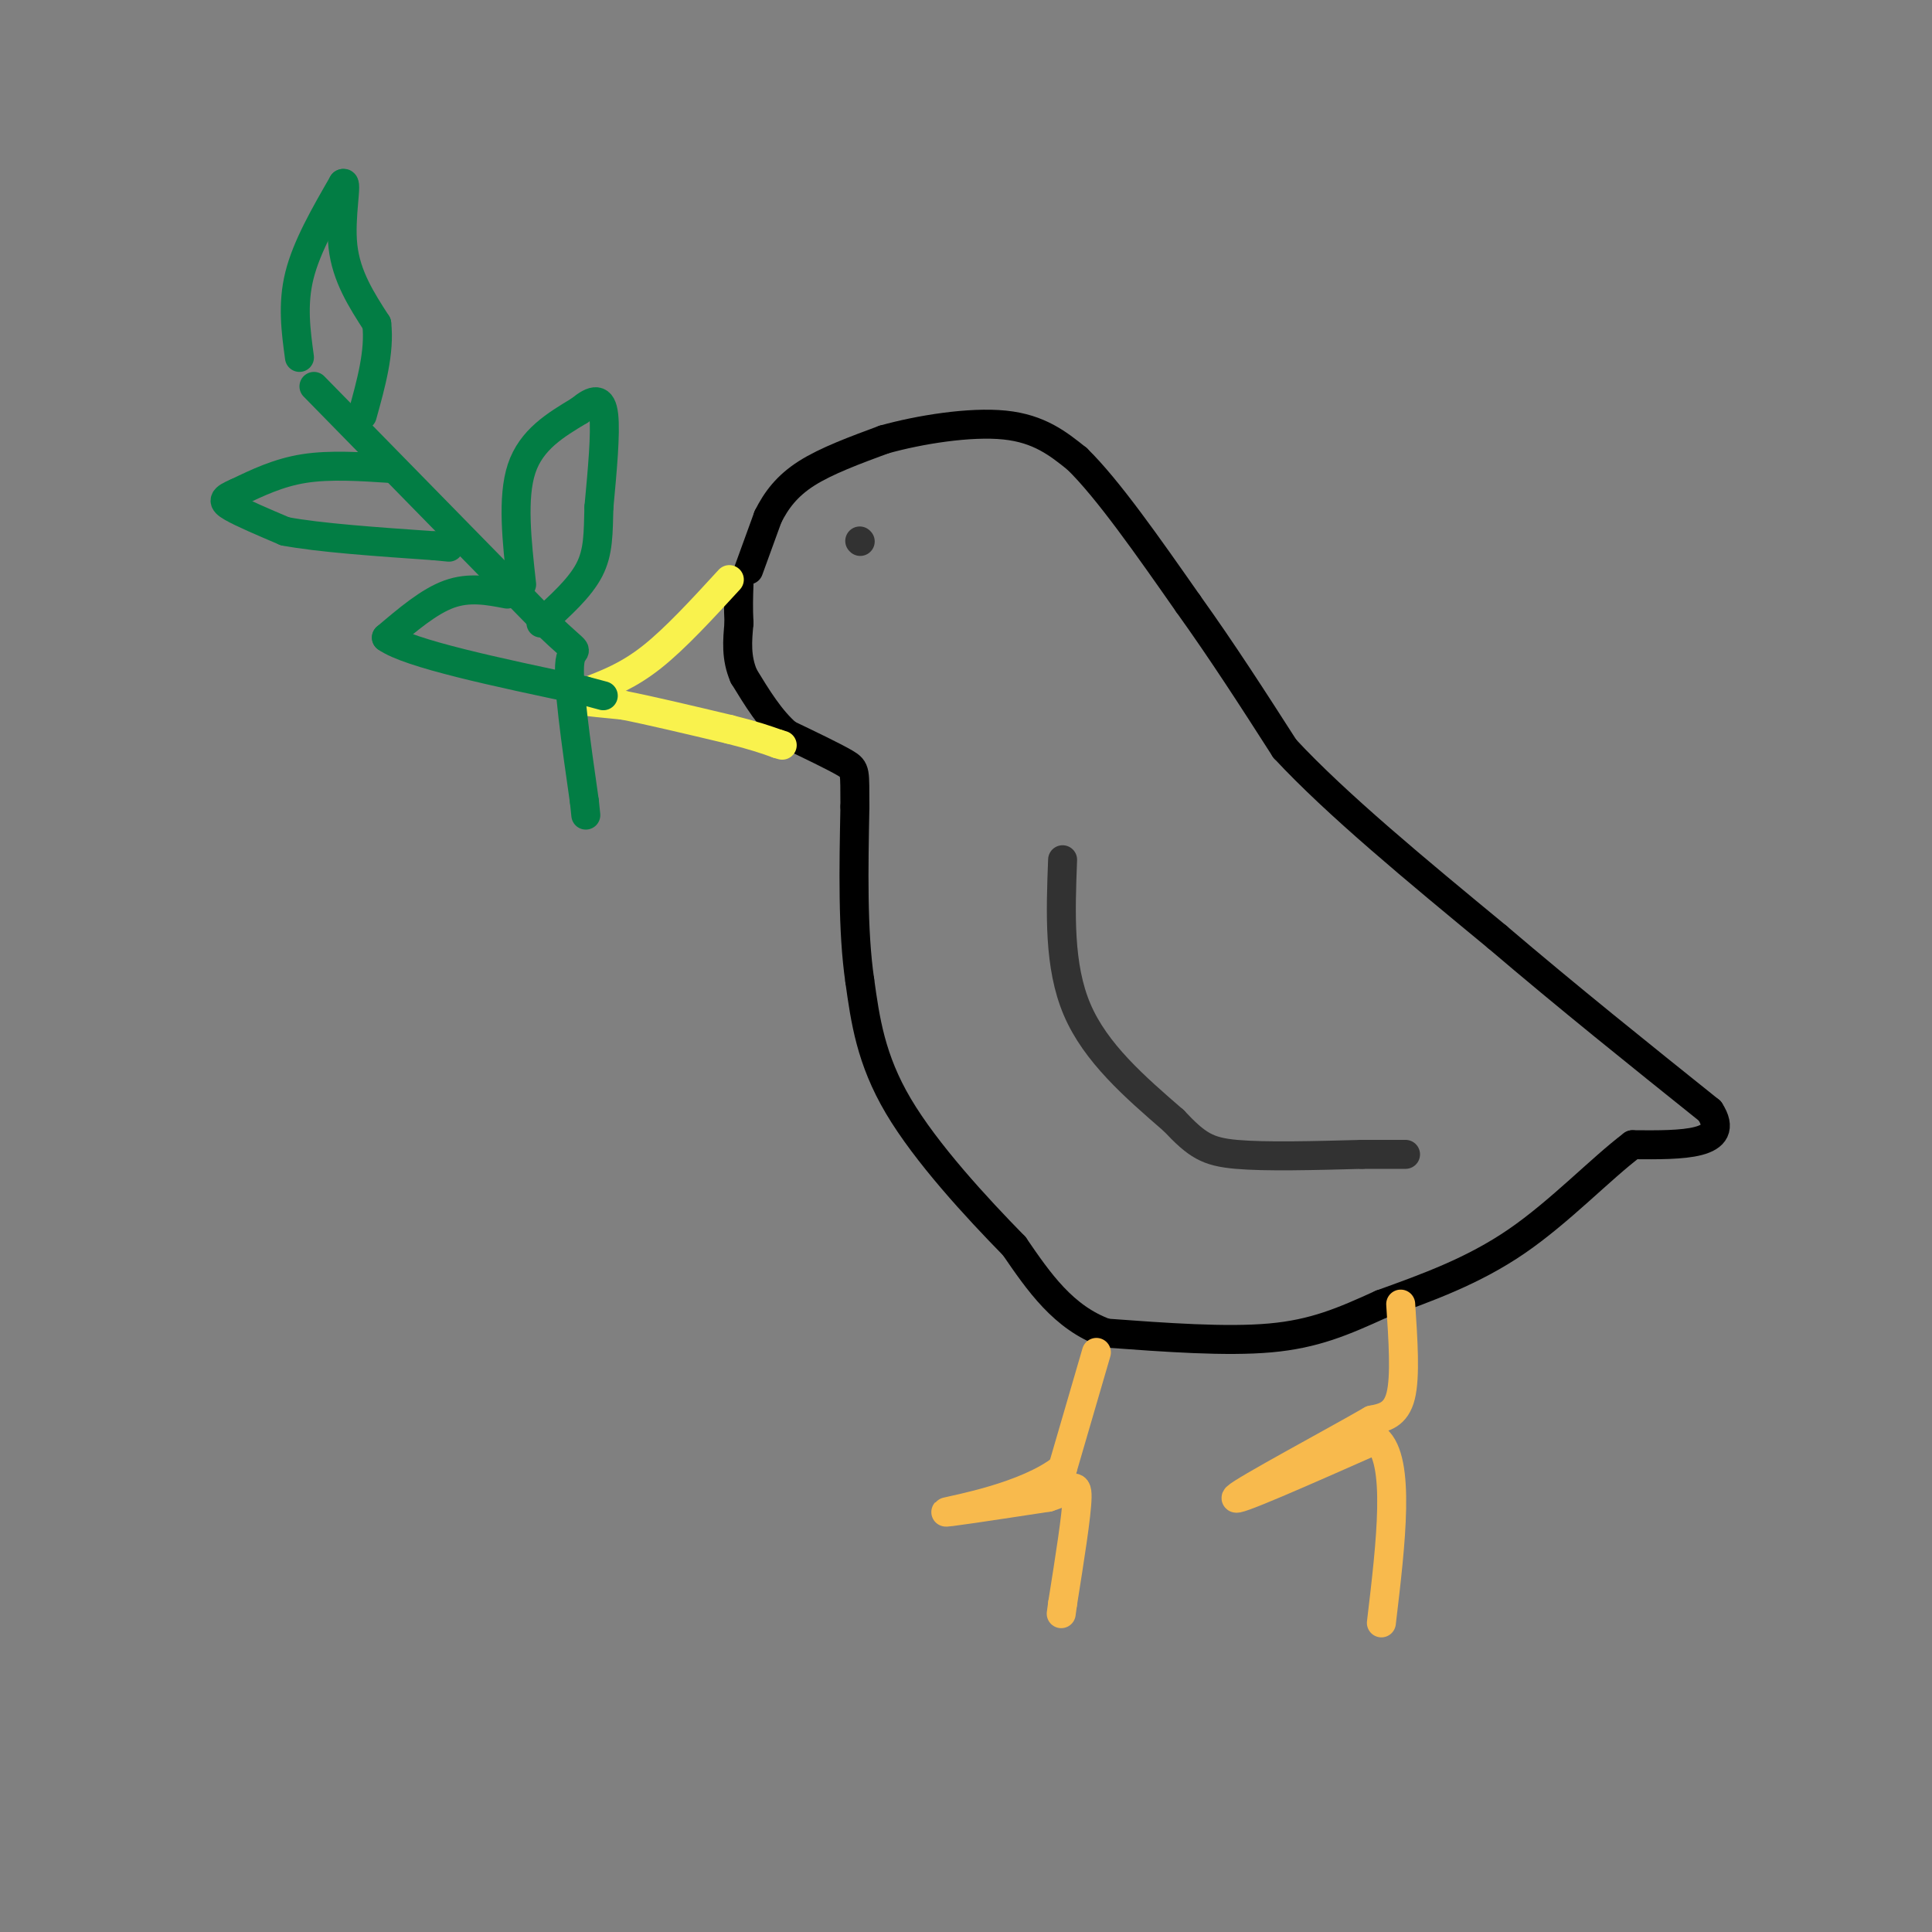 <svg viewBox='0 0 400 400' version='1.1' xmlns='http://www.w3.org/2000/svg' xmlns:xlink='http://www.w3.org/1999/xlink'><rect x="0" y="0" width="400" height="400" fill="#808080" stroke="none"/><g fill='none' stroke='rgb(0,0,0)' stroke-width='6' stroke-linecap='round' stroke-linejoin='round'><path d='M155,118c0.000,0.000 4.000,-11.000 4,-11'/><path d='M159,107c1.689,-3.400 3.911,-6.400 8,-9c4.089,-2.600 10.044,-4.800 16,-7'/><path d='M183,91c7.378,-2.067 17.822,-3.733 25,-3c7.178,0.733 11.089,3.867 15,7'/><path d='M223,95c6.333,6.167 14.667,18.083 23,30'/><path d='M246,125c7.167,10.000 13.583,20.000 20,30'/><path d='M266,155c10.667,11.500 27.333,25.250 44,39'/><path d='M310,194c14.667,12.500 29.333,24.250 44,36'/><path d='M354,230c4.667,7.167 -5.667,7.083 -16,7'/><path d='M338,237c-6.578,4.956 -15.022,13.844 -24,20c-8.978,6.156 -18.489,9.578 -28,13'/><path d='M286,270c-7.956,3.622 -13.844,6.178 -23,7c-9.156,0.822 -21.578,-0.089 -34,-1'/><path d='M229,276c-8.833,-3.167 -13.917,-10.583 -19,-18'/><path d='M210,258c-7.933,-8.089 -18.267,-19.311 -24,-29c-5.733,-9.689 -6.867,-17.844 -8,-26'/><path d='M178,203c-1.500,-10.333 -1.250,-23.167 -1,-36'/><path d='M177,167c-0.067,-7.333 0.267,-7.667 -2,-9c-2.267,-1.333 -7.133,-3.667 -12,-6'/><path d='M163,152c-3.500,-3.000 -6.250,-7.500 -9,-12'/><path d='M154,140c-1.667,-3.833 -1.333,-7.417 -1,-11'/><path d='M153,129c-0.167,-3.167 -0.083,-5.583 0,-8'/></g>
<g fill='none' stroke='rgb(249,242,77)' stroke-width='6' stroke-linecap='round' stroke-linejoin='round'><path d='M151,120c-5.583,6.083 -11.167,12.167 -16,16c-4.833,3.833 -8.917,5.417 -13,7'/><path d='M122,143c-2.867,1.489 -3.533,1.711 -2,2c1.533,0.289 5.267,0.644 9,1'/><path d='M129,146c5.167,1.000 13.583,3.000 22,5'/><path d='M151,151c5.333,1.333 7.667,2.167 10,3'/><path d='M161,154c1.667,0.500 0.833,0.250 0,0'/></g>
<g fill='none' stroke='rgb(248,186,77)' stroke-width='6' stroke-linecap='round' stroke-linejoin='round'><path d='M227,280c0.000,0.000 -7.000,24.000 -7,24'/><path d='M220,304c-7.356,5.867 -22.244,8.533 -24,9c-1.756,0.467 9.622,-1.267 21,-3'/><path d='M217,310c4.733,-1.444 6.067,-3.556 6,0c-0.067,3.556 -1.533,12.778 -3,22'/><path d='M220,332c-0.500,3.667 -0.250,1.833 0,0'/><path d='M290,270c0.500,7.500 1.000,15.000 0,19c-1.000,4.000 -3.500,4.500 -6,5'/><path d='M284,294c-8.444,4.867 -26.556,14.533 -28,16c-1.444,1.467 13.778,-5.267 29,-12'/><path d='M285,298c5.000,4.333 3.000,21.167 1,38'/></g>
<g fill='none' stroke='rgb(50,50,50)' stroke-width='6' stroke-linecap='round' stroke-linejoin='round'><path d='M220,178c-0.417,11.000 -0.833,22.000 3,31c3.833,9.000 11.917,16.000 20,23'/><path d='M243,232c4.844,5.133 6.956,6.467 13,7c6.044,0.533 16.022,0.267 26,0'/><path d='M282,239c5.833,0.000 7.417,0.000 9,0'/><path d='M178,112c0.000,0.000 0.100,0.100 0.1,0.1'/></g>
<g fill='none' stroke='rgb(2,125,68)' stroke-width='6' stroke-linecap='round' stroke-linejoin='round'><path d='M65,80c0.000,0.000 48.000,49.000 48,49'/><path d='M113,129c8.444,8.111 5.556,3.889 5,8c-0.556,4.111 1.222,16.556 3,29'/><path d='M121,166c0.500,4.833 0.250,2.417 0,0'/><path d='M108,121c-1.000,-9.000 -2.000,-18.000 0,-24c2.000,-6.000 7.000,-9.000 12,-12'/><path d='M120,85c3.022,-2.489 4.578,-2.711 5,1c0.422,3.711 -0.289,11.356 -1,19'/><path d='M124,105c-0.156,5.356 -0.044,9.244 -2,13c-1.956,3.756 -5.978,7.378 -10,11'/><path d='M81,97c-6.333,-0.417 -12.667,-0.833 -18,0c-5.333,0.833 -9.667,2.917 -14,5'/><path d='M49,102c-2.889,1.222 -3.111,1.778 -1,3c2.111,1.222 6.556,3.111 11,5'/><path d='M59,110c7.000,1.333 19.000,2.167 31,3'/><path d='M90,113c5.167,0.500 2.583,0.250 0,0'/><path d='M62,74c-0.750,-5.500 -1.500,-11.000 0,-17c1.500,-6.000 5.250,-12.500 9,-19'/><path d='M71,38c1.089,-0.778 -0.689,6.778 0,13c0.689,6.222 3.844,11.111 7,16'/><path d='M78,67c0.667,5.833 -1.167,12.417 -3,19'/><path d='M105,123c-3.917,-0.750 -7.833,-1.500 -12,0c-4.167,1.500 -8.583,5.250 -13,9'/><path d='M80,132c4.667,3.333 22.833,7.167 41,11'/><path d='M121,143c6.833,1.833 3.417,0.917 0,0'/></g>
</svg>